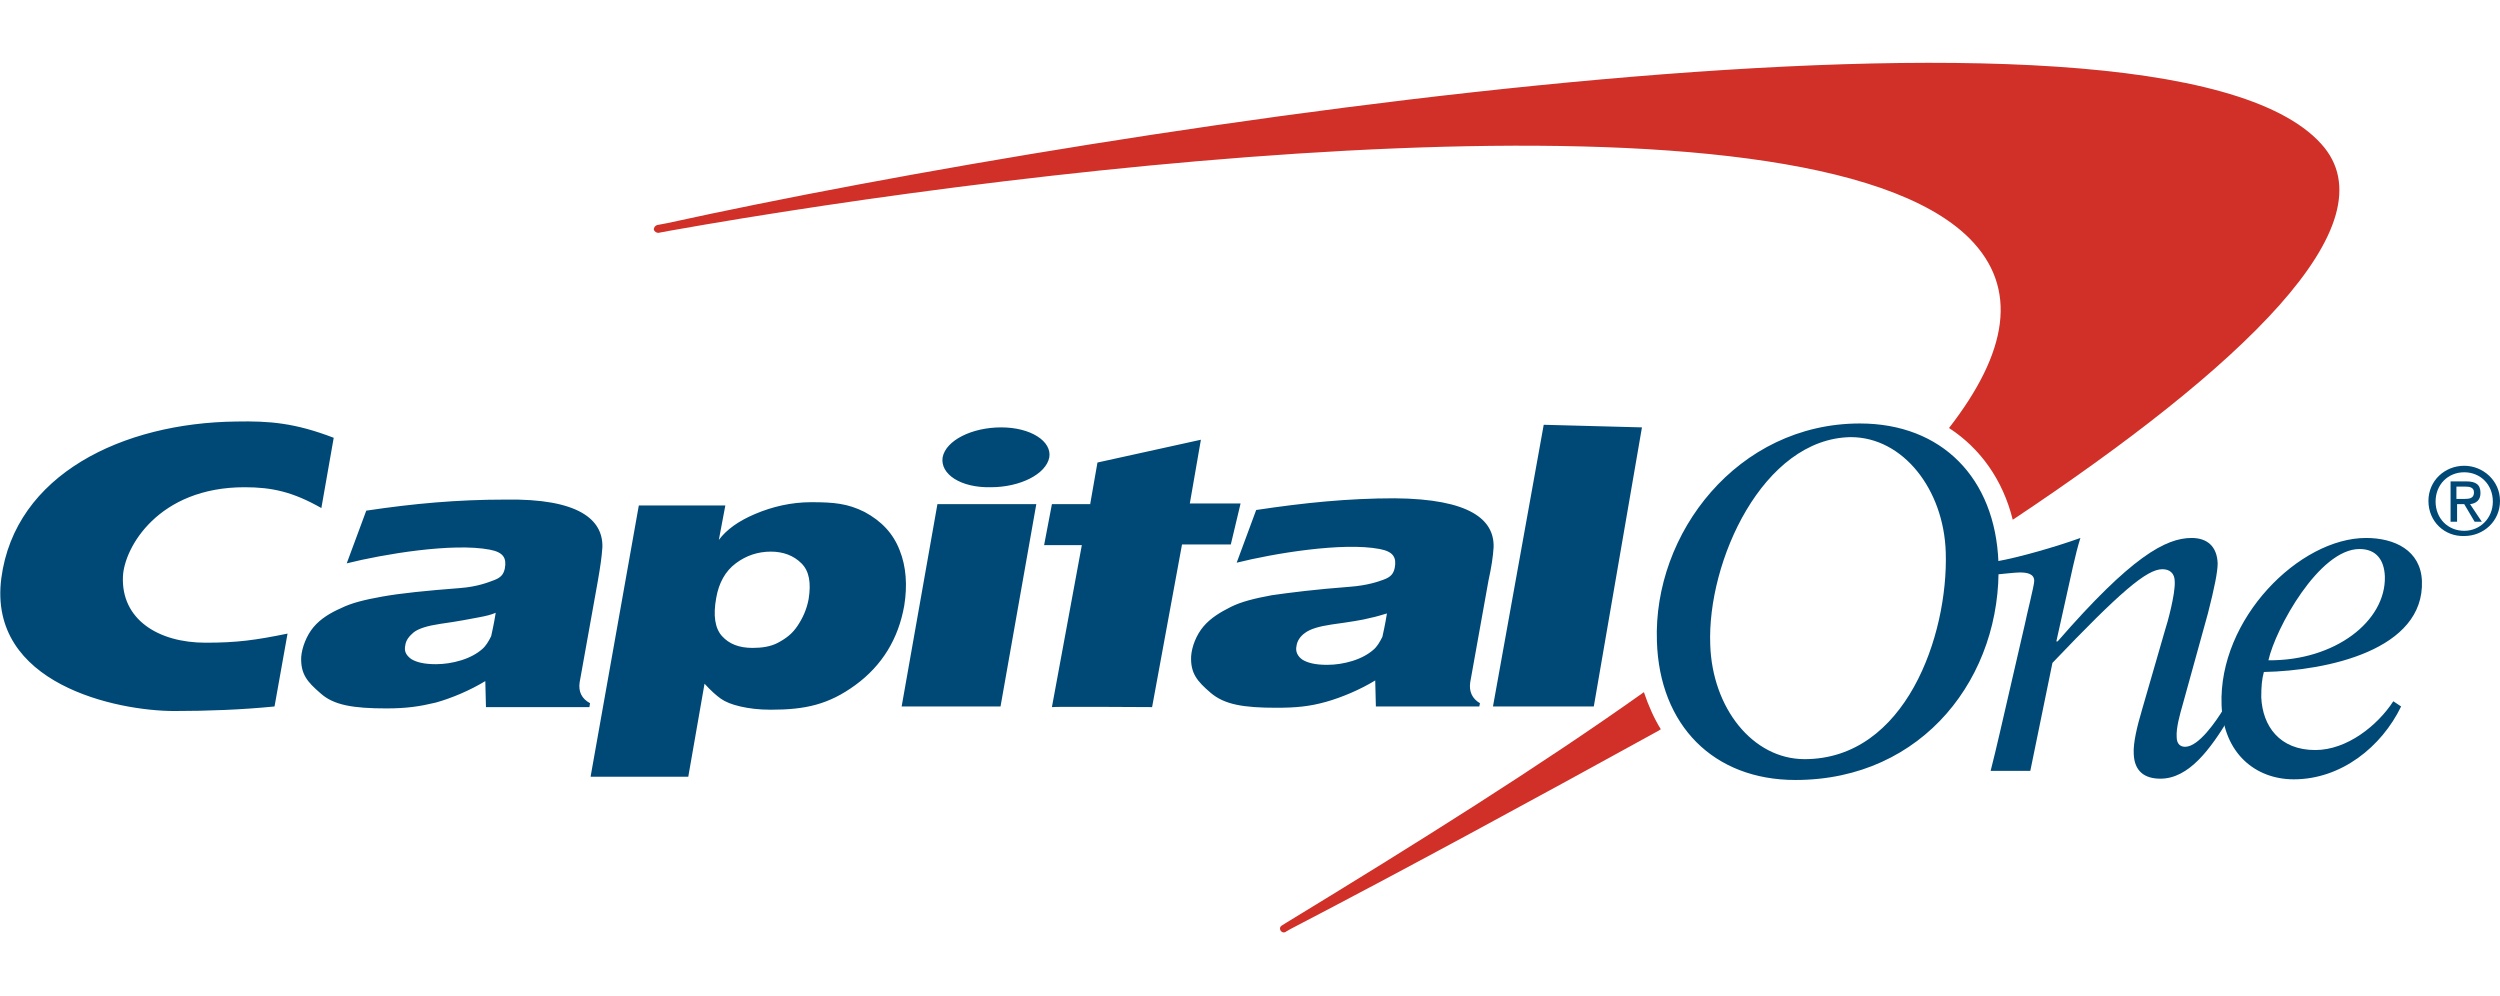 <svg width="123" height="49" viewBox="0 0 123 49" fill="none" xmlns="http://www.w3.org/2000/svg">
<path d="M80.88 34.054C75.791 37.671 69.774 41.447 63.308 45.384L63.052 45.544C62.956 45.608 62.956 45.736 63.02 45.8C63.084 45.896 63.212 45.896 63.276 45.832L63.5 45.704C68.974 42.856 75.279 39.431 81.616 35.942C81.648 35.91 81.68 35.91 81.712 35.878C81.392 35.366 81.104 34.726 80.88 34.054V34.054ZM114.198 7.073C106.197 -1.761 54.731 6.176 32.838 10.977L32.326 11.073C32.23 11.105 32.166 11.201 32.166 11.297C32.198 11.393 32.294 11.457 32.39 11.457L32.902 11.361C51.05 8.129 88.753 3.648 96.883 11.713C99.347 14.178 98.771 17.347 95.891 21.059C97.427 22.052 98.547 23.62 99.027 25.572C110.23 18.115 117.783 11.009 114.198 7.073Z" fill="#D03027"/>
<path d="M84.144 31.717C84.24 34.822 86.225 37.35 88.785 37.35C93.746 37.35 95.859 31.269 95.731 27.172C95.635 24.068 93.618 21.507 91.058 21.507C86.737 21.571 83.984 27.621 84.144 31.717V31.717ZM81.52 31.557C81.328 26.244 85.489 20.835 91.506 20.835C95.539 20.835 98.163 23.524 98.323 27.653C98.515 33.254 94.642 38.375 88.337 38.375C84.305 38.375 81.648 35.686 81.52 31.557ZM24.389 30.149C24.165 30.245 23.909 30.309 23.557 30.373C23.204 30.437 22.596 30.565 21.668 30.693C21.028 30.789 20.612 30.917 20.356 31.109C20.132 31.301 19.972 31.493 19.94 31.749C19.876 32.038 19.972 32.23 20.228 32.422C20.484 32.582 20.868 32.678 21.444 32.678C21.86 32.678 22.276 32.614 22.692 32.486C23.108 32.358 23.461 32.166 23.717 31.942C23.909 31.781 24.037 31.557 24.165 31.301C24.197 31.141 24.293 30.757 24.389 30.149V30.149ZM29.638 26.916C29.606 27.397 29.542 27.845 29.414 28.581L28.518 33.574C28.453 34.022 28.614 34.374 29.03 34.598L28.998 34.79H23.909L23.877 33.51C23.14 33.958 22.244 34.342 21.444 34.566C20.644 34.758 20.004 34.854 19.012 34.854C17.379 34.854 16.419 34.694 15.779 34.118C15.107 33.542 14.787 33.158 14.819 32.325C14.851 31.877 15.075 31.269 15.427 30.853C15.779 30.437 16.259 30.149 16.771 29.925C17.283 29.669 17.924 29.509 18.82 29.349C19.716 29.189 20.964 29.061 22.628 28.933C23.493 28.869 24.037 28.645 24.293 28.549C24.645 28.421 24.773 28.261 24.837 27.973C24.933 27.461 24.773 27.172 24.101 27.044C22.276 26.692 18.852 27.268 17.059 27.717L18.02 25.124C20.356 24.772 22.532 24.58 24.837 24.58C28.486 24.516 29.67 25.572 29.638 26.916V26.916ZM44.361 34.758L46.121 24.804H50.986L49.226 34.758H44.361ZM46.377 22.5C46.537 21.667 47.817 21.027 49.258 21.027C50.698 21.027 51.754 21.7 51.626 22.5C51.466 23.332 50.186 23.972 48.745 23.972C47.273 24.004 46.249 23.332 46.377 22.5V22.5ZM68.237 30.181C68.013 30.245 67.725 30.341 67.405 30.405C67.053 30.501 66.445 30.597 65.517 30.725C64.877 30.821 64.461 30.949 64.204 31.141C63.98 31.301 63.821 31.525 63.788 31.781C63.724 32.069 63.852 32.294 64.076 32.454C64.332 32.614 64.717 32.71 65.293 32.71C65.709 32.71 66.125 32.646 66.541 32.518C66.957 32.389 67.309 32.197 67.565 31.974C67.757 31.813 67.885 31.589 68.013 31.333C68.045 31.173 68.141 30.789 68.237 30.181ZM73.486 26.916C73.454 27.397 73.39 27.845 73.23 28.581L72.334 33.574C72.27 34.022 72.43 34.374 72.814 34.598L72.782 34.758H67.693L67.661 33.478C66.925 33.926 66.029 34.31 65.229 34.534C64.429 34.758 63.756 34.822 62.796 34.822C61.164 34.822 60.236 34.662 59.564 34.086C58.892 33.51 58.571 33.126 58.603 32.294C58.635 31.813 58.859 31.237 59.212 30.821C59.564 30.405 60.044 30.117 60.556 29.861C61.068 29.605 61.708 29.445 62.572 29.285C63.468 29.157 64.717 28.997 66.413 28.869C67.277 28.805 67.821 28.613 68.077 28.517C68.429 28.389 68.557 28.229 68.621 27.941C68.717 27.429 68.557 27.14 67.885 27.012C66.061 26.66 62.636 27.236 60.844 27.685L61.804 25.092C64.141 24.74 66.317 24.516 68.621 24.516C72.334 24.548 73.518 25.572 73.486 26.916V26.916ZM14.147 31.173C12.579 31.493 11.682 31.621 10.114 31.621C7.778 31.621 5.953 30.469 6.049 28.357C6.113 26.948 7.778 23.972 12.034 23.972C13.379 23.972 14.403 24.196 15.811 24.996L16.419 21.539C14.499 20.803 13.251 20.707 11.618 20.739C6.049 20.803 0.736 23.332 0.064 28.453C-0.608 33.67 5.761 34.982 8.578 34.982C10.21 34.982 11.906 34.918 13.507 34.758L14.147 31.173V31.173ZM53.642 24.772L53.995 22.756L59.084 21.635L58.539 24.772H61.036L60.556 26.788H58.155L56.683 34.79C56.683 34.79 51.786 34.758 51.754 34.79L53.226 26.82H51.37L51.754 24.804H53.642V24.772ZM78.415 34.758H73.454L75.951 20.899L80.784 21.027L78.415 34.758ZM37.927 27.14C37.287 27.14 36.711 27.333 36.199 27.717C35.687 28.101 35.367 28.677 35.239 29.413C35.079 30.277 35.175 30.917 35.527 31.301C35.879 31.685 36.359 31.877 37.031 31.877C37.479 31.877 37.927 31.813 38.279 31.621C38.696 31.397 38.984 31.173 39.24 30.789C39.496 30.405 39.688 29.989 39.784 29.477C39.912 28.677 39.816 28.101 39.432 27.717C39.048 27.333 38.535 27.14 37.927 27.14V27.14ZM29.062 38.183L31.43 24.868H35.687L35.367 26.564C35.751 26.052 36.327 25.636 37.159 25.284C37.991 24.932 38.92 24.708 39.912 24.708C41.032 24.708 41.704 24.772 42.536 25.188C43.368 25.636 43.945 26.244 44.265 27.076C44.585 27.877 44.649 28.805 44.489 29.797C44.201 31.429 43.401 32.742 42.088 33.702C40.776 34.662 39.624 34.918 37.927 34.918C37.319 34.918 36.839 34.854 36.423 34.758C36.007 34.662 35.687 34.534 35.463 34.374C35.239 34.214 34.983 33.99 34.663 33.638L33.863 38.215H29.062V38.183ZM117.335 28.357C117.303 27.557 116.919 27.012 116.087 27.012C114.102 27.012 111.958 30.917 111.606 32.486C114.87 32.518 117.399 30.565 117.335 28.357ZM117.751 34.502L118.135 34.758C117.175 36.742 115.19 38.343 112.854 38.343C110.966 38.343 109.397 37.062 109.301 34.694C109.141 30.437 113.142 26.468 116.407 26.468C117.815 26.468 119.095 27.076 119.159 28.581C119.287 31.974 114.518 32.998 111.382 33.062C111.286 33.414 111.254 33.766 111.254 34.31C111.318 35.718 112.15 36.902 113.91 36.902C115.479 36.902 116.983 35.686 117.751 34.502V34.502Z" fill="#004977"/>
<path d="M98.259 28.261C98.611 28.229 99.155 28.165 99.379 28.165C99.731 28.165 100.084 28.229 100.084 28.581C100.084 28.805 99.699 30.309 99.635 30.661L98.867 33.99C98.547 35.366 98.227 36.806 97.939 37.927H99.891L100.98 32.614C104.308 29.125 105.621 28.005 106.389 28.005C106.741 28.005 106.997 28.197 106.997 28.613C107.029 29.221 106.645 30.629 106.517 31.013L105.397 34.886C105.141 35.75 104.948 36.55 104.98 37.094C105.012 37.959 105.525 38.311 106.293 38.311C107.701 38.311 108.757 36.838 109.653 35.366L109.397 34.886C109.045 35.462 108.181 36.742 107.509 36.742C107.285 36.742 107.093 36.614 107.093 36.262C107.061 35.814 107.253 35.142 107.381 34.694L108.629 30.181C108.949 28.933 109.109 28.133 109.109 27.717C109.077 26.884 108.597 26.468 107.829 26.468C106.549 26.468 104.852 27.397 101.236 31.557H101.172L101.62 29.541C101.876 28.421 102.1 27.268 102.356 26.468C101.108 26.916 99.315 27.429 98.227 27.621L98.259 28.261V28.261Z" fill="#004977"/>
<path d="M119.479 24.644C119.479 23.652 120.279 22.916 121.24 22.916C122.168 22.916 123 23.652 123 24.644C123 25.636 122.2 26.372 121.24 26.372C120.279 26.404 119.479 25.668 119.479 24.644ZM121.24 26.116C122.008 26.116 122.648 25.508 122.648 24.676C122.648 23.844 122.04 23.236 121.24 23.236C120.439 23.236 119.831 23.844 119.831 24.676C119.831 25.508 120.439 26.116 121.24 26.116ZM120.888 25.668H120.568V23.684H121.336C121.816 23.684 122.04 23.844 122.04 24.26C122.04 24.612 121.816 24.772 121.528 24.804L122.104 25.668H121.752L121.24 24.804H120.888V25.668V25.668ZM121.24 24.548C121.496 24.548 121.72 24.516 121.72 24.228C121.72 23.972 121.496 23.94 121.272 23.94H120.856V24.548H121.24V24.548Z" fill="#004977"/>
</svg>
